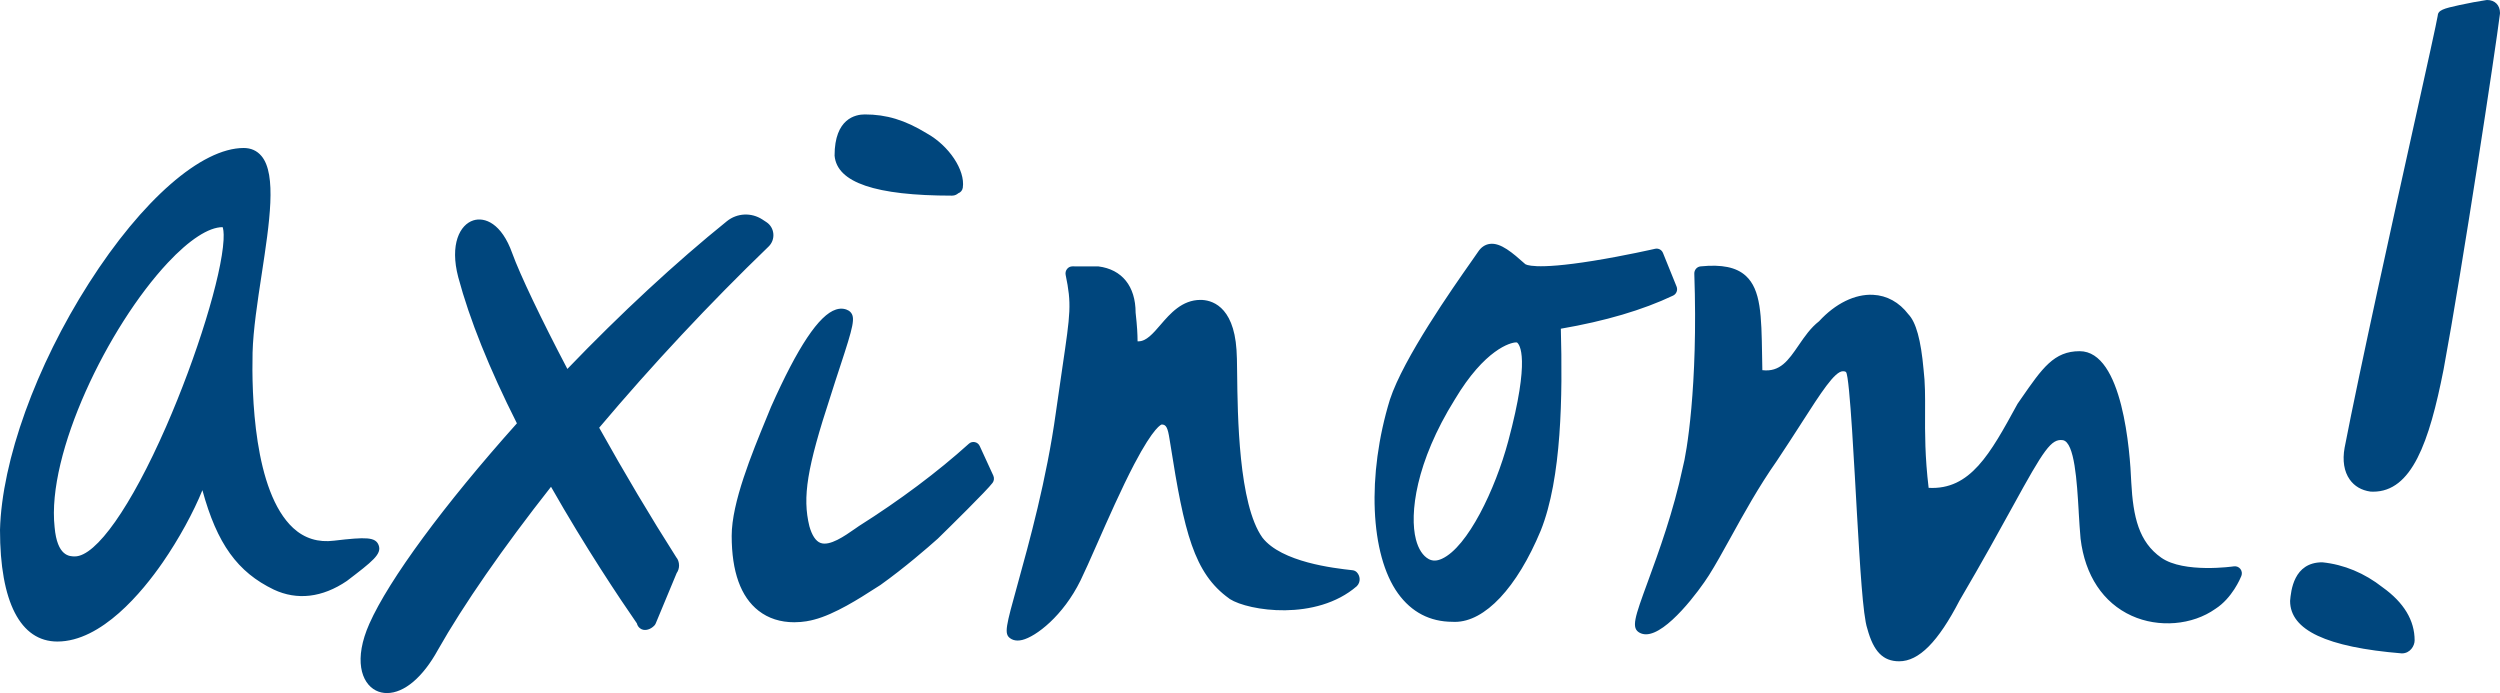 <svg width="101" height="28" viewBox="0 0 101 28" fill="none" xmlns="http://www.w3.org/2000/svg">
<g clip-path="url(#clip0_2759_6029)">
<path d="M15.633 28C15.472 28 15.32 27.964 15.182 27.894C14.592 27.59 14.283 26.638 14.923 25.197C15.716 23.413 17.941 20.392 20.883 17.103C19.766 14.889 18.969 12.903 18.514 11.201C18.162 9.869 18.582 9.076 19.122 8.904C19.579 8.758 20.264 9.018 20.695 10.232C21.002 11.082 21.871 12.905 22.922 14.905C25.082 12.657 27.308 10.596 29.367 8.936C29.779 8.604 30.354 8.577 30.8 8.867L30.963 8.974C31.123 9.078 31.225 9.249 31.243 9.442C31.261 9.637 31.191 9.825 31.052 9.96C28.668 12.26 26.366 14.722 24.207 17.28C25.232 19.117 26.28 20.879 27.323 22.517C27.39 22.592 27.434 22.717 27.434 22.845C27.434 22.958 27.399 23.067 27.337 23.153L26.491 25.187C26.476 25.223 26.455 25.254 26.429 25.279C26.284 25.427 26.082 25.489 25.931 25.426C25.881 25.405 25.768 25.341 25.73 25.184C25.021 24.159 23.653 22.116 22.261 19.666C20.331 22.117 18.712 24.451 17.693 26.254C17.085 27.362 16.333 27.999 15.633 28ZM76.727 26.716C76.074 26.716 75.689 26.321 75.439 25.395C75.261 24.88 75.145 22.875 75.021 20.752C74.932 19.228 74.733 15.192 74.58 15.035C74.57 15.024 74.544 14.998 74.454 14.998C74.124 14.998 73.565 15.869 72.791 17.074L72.737 17.159C72.46 17.589 72.148 18.073 71.784 18.619C71.052 19.662 70.449 20.753 69.918 21.716C69.597 22.296 69.308 22.819 69.043 23.238C68.652 23.857 67.342 25.626 66.498 25.626C66.409 25.626 66.327 25.607 66.252 25.569C65.884 25.382 66.043 24.947 66.571 23.503C67.009 22.306 67.607 20.67 67.986 18.877C68.127 18.373 68.608 15.624 68.45 11.056C68.445 10.906 68.555 10.777 68.702 10.762C69.563 10.675 70.145 10.795 70.526 11.14C71.144 11.7 71.162 12.749 71.188 14.336C71.191 14.536 71.195 14.741 71.199 14.955C71.915 15.041 72.248 14.56 72.664 13.952C72.904 13.601 73.15 13.243 73.49 12.979C74.153 12.258 74.944 11.874 75.669 11.91C76.232 11.937 76.727 12.21 77.099 12.697C77.407 13.018 77.605 13.729 77.712 14.926C77.778 15.466 77.776 16.014 77.773 16.649C77.769 17.494 77.765 18.445 77.917 19.709C79.6 19.8 80.399 18.344 81.486 16.355L81.508 16.315L81.657 16.1C82.511 14.867 82.981 14.188 84.018 14.188C85.759 14.188 86.054 18.242 86.103 19.484C86.179 20.89 86.408 21.892 87.314 22.53C88.228 23.172 90.231 22.884 90.251 22.88C90.349 22.866 90.449 22.906 90.511 22.985C90.574 23.065 90.588 23.173 90.551 23.268C90.515 23.359 90.178 24.165 89.503 24.597C88.571 25.258 87.207 25.372 86.118 24.876C84.965 24.352 84.233 23.246 84.055 21.762C84.024 21.419 84.002 21.059 83.981 20.708L83.978 20.642C83.909 19.472 83.815 17.871 83.342 17.783C82.87 17.715 82.58 18.154 81.322 20.446C80.783 21.426 80.113 22.646 79.165 24.261C78.299 25.934 77.524 26.716 76.727 26.716ZM97.034 26.397C93.99 26.147 92.52 25.454 92.52 24.277C92.556 23.872 92.66 22.717 93.82 22.717C94.698 22.806 95.532 23.156 96.26 23.73C97.116 24.342 97.551 25.062 97.551 25.872C97.551 26.092 97.371 26.397 97.034 26.397ZM2.319 25.918C0.823 25.918 0 24.316 0 21.409C0.073 18.613 1.45 14.795 3.593 11.439C5.743 8.071 8.14 5.979 9.846 5.979C10.141 5.979 10.383 6.088 10.564 6.304C11.188 7.046 10.889 9.002 10.573 11.074C10.403 12.187 10.228 13.328 10.204 14.242C10.165 15.882 10.247 19.859 11.848 21.335C12.303 21.753 12.859 21.924 13.496 21.843C14.799 21.689 15.168 21.696 15.296 22.022C15.437 22.383 15.049 22.68 14.013 23.471C13.02 24.144 12.004 24.262 11.062 23.82C9.596 23.114 8.768 21.972 8.177 19.803C7.823 20.683 7.222 21.783 6.576 22.718C5.751 23.913 4.101 25.918 2.319 25.918ZM41.11 25.878C40.994 25.878 40.893 25.846 40.811 25.786C40.556 25.607 40.641 25.301 41.111 23.605C41.577 21.921 42.282 19.377 42.657 16.666C42.759 15.942 42.848 15.332 42.921 14.841C43.247 12.629 43.297 12.289 43.052 11.105C43.035 11.019 43.056 10.933 43.11 10.866C43.161 10.8 43.241 10.761 43.326 10.761L44.377 10.763C45.33 10.884 45.877 11.565 45.879 12.631C45.942 13.204 45.955 13.482 45.958 13.79H45.992C46.31 13.79 46.578 13.479 46.887 13.12C47.273 12.672 47.753 12.116 48.501 12.116C48.899 12.116 49.836 12.312 49.955 14.136C49.971 14.309 49.975 14.626 49.98 15.064C49.999 16.787 50.039 20.374 51.001 21.719C51.773 22.717 53.912 22.956 54.614 23.034L54.649 23.038C54.712 23.046 54.771 23.075 54.815 23.12C54.95 23.259 54.986 23.507 54.815 23.682C53.172 25.104 50.443 24.682 49.685 24.201L49.656 24.178C48.234 23.16 47.84 21.496 47.283 17.946C47.273 17.894 47.262 17.823 47.251 17.75C47.178 17.274 47.112 17.15 46.933 17.15C46.924 17.152 46.628 17.217 45.822 18.754C45.305 19.743 44.756 20.988 44.315 21.989C44.042 22.607 43.816 23.119 43.654 23.449C42.949 24.886 41.852 25.72 41.299 25.854C41.233 25.87 41.169 25.878 41.11 25.878ZM32.089 25.139C31.528 25.139 31.042 24.983 30.646 24.674C29.925 24.112 29.56 23.094 29.56 21.648C29.56 20.305 30.372 18.331 30.965 16.889L31.15 16.437C32.231 14.008 33.089 12.723 33.774 12.505C34.011 12.429 34.188 12.49 34.296 12.555C34.316 12.568 34.334 12.582 34.349 12.598C34.569 12.82 34.481 13.164 33.935 14.822C33.804 15.22 33.679 15.601 33.556 15.995C32.602 18.904 32.411 20.085 32.699 21.26C32.803 21.63 32.958 21.864 33.148 21.934C33.522 22.076 34.129 21.65 34.531 21.37L34.703 21.251C36.349 20.212 37.883 19.064 39.142 17.927C39.206 17.867 39.297 17.843 39.384 17.862C39.469 17.878 39.543 17.938 39.581 18.02L40.13 19.215C40.173 19.312 40.162 19.424 40.1 19.507C39.878 19.808 38.35 21.309 37.887 21.762L37.857 21.788C37.499 22.108 36.546 22.938 35.568 23.635C35.49 23.683 35.408 23.735 35.309 23.799C34.756 24.156 33.724 24.819 32.889 25.033C32.749 25.072 32.454 25.139 32.089 25.139ZM58.779 25.124C58.746 25.124 58.714 25.123 58.681 25.121C57.77 25.119 57.027 24.733 56.479 23.974C55.351 22.409 55.216 19.189 56.153 16.142C56.701 14.47 58.691 11.634 59.441 10.566C59.575 10.376 59.67 10.239 59.716 10.171C59.835 9.989 59.998 9.879 60.186 9.854C60.627 9.792 61.11 10.217 61.618 10.668C61.635 10.682 61.953 10.927 64.372 10.536C65.637 10.332 66.853 10.054 66.865 10.051C67.002 10.02 67.133 10.092 67.185 10.221L67.733 11.575C67.791 11.716 67.729 11.878 67.593 11.942C66.371 12.523 64.845 12.973 63.058 13.28C63.13 15.979 63.096 19.313 62.246 21.436C61.285 23.746 59.989 25.124 58.779 25.124ZM61.25 13.833C61.028 13.833 59.984 14.113 58.776 16.136C57.192 18.676 56.939 20.77 57.203 21.793C57.304 22.184 57.485 22.46 57.726 22.59C57.885 22.671 58.053 22.666 58.254 22.574C59.294 22.1 60.41 19.774 60.932 17.826C61.839 14.448 61.387 13.911 61.287 13.837C61.281 13.834 61.267 13.833 61.25 13.833ZM8.99 9.177C8.432 9.177 7.646 9.688 6.779 10.615C4.352 13.21 1.881 18.33 2.206 21.297C2.31 22.479 2.811 22.479 3.024 22.479C3.882 22.479 5.294 20.471 6.709 17.239C7.954 14.394 8.953 11.152 9.032 9.696C9.05 9.36 9.013 9.223 8.994 9.177H8.99ZM95.874 19.864C95.838 19.864 95.801 19.863 95.764 19.86C95.399 19.808 95.118 19.64 94.929 19.373C94.7 19.049 94.629 18.606 94.722 18.089C95.326 14.964 96.72 8.67 97.553 4.91L97.573 4.823C98.06 2.62 98.446 0.88 98.481 0.65C98.49 0.409 98.713 0.347 99.357 0.206C99.715 0.127 100.152 0.046 100.445 0.003L100.484 0C100.793 0 101 0.211 101 0.524L100.998 0.557C100.831 1.915 99.482 10.827 98.721 14.925C98.138 17.89 97.431 19.864 95.874 19.864ZM38.464 7.904C35.367 7.904 33.813 7.376 33.717 6.289C33.716 4.783 34.569 4.623 34.937 4.623C35.814 4.623 36.561 4.85 37.433 5.382C38.339 5.884 38.998 6.871 38.898 7.579C38.884 7.687 38.811 7.775 38.712 7.809C38.668 7.847 38.588 7.904 38.464 7.904Z" fill="#00467D"/>
</g>
<defs>
<clipPath id="clip0_2759_6029">
<rect width="101" height="28" fill="white"/>
</clipPath>
</defs>
</svg>
